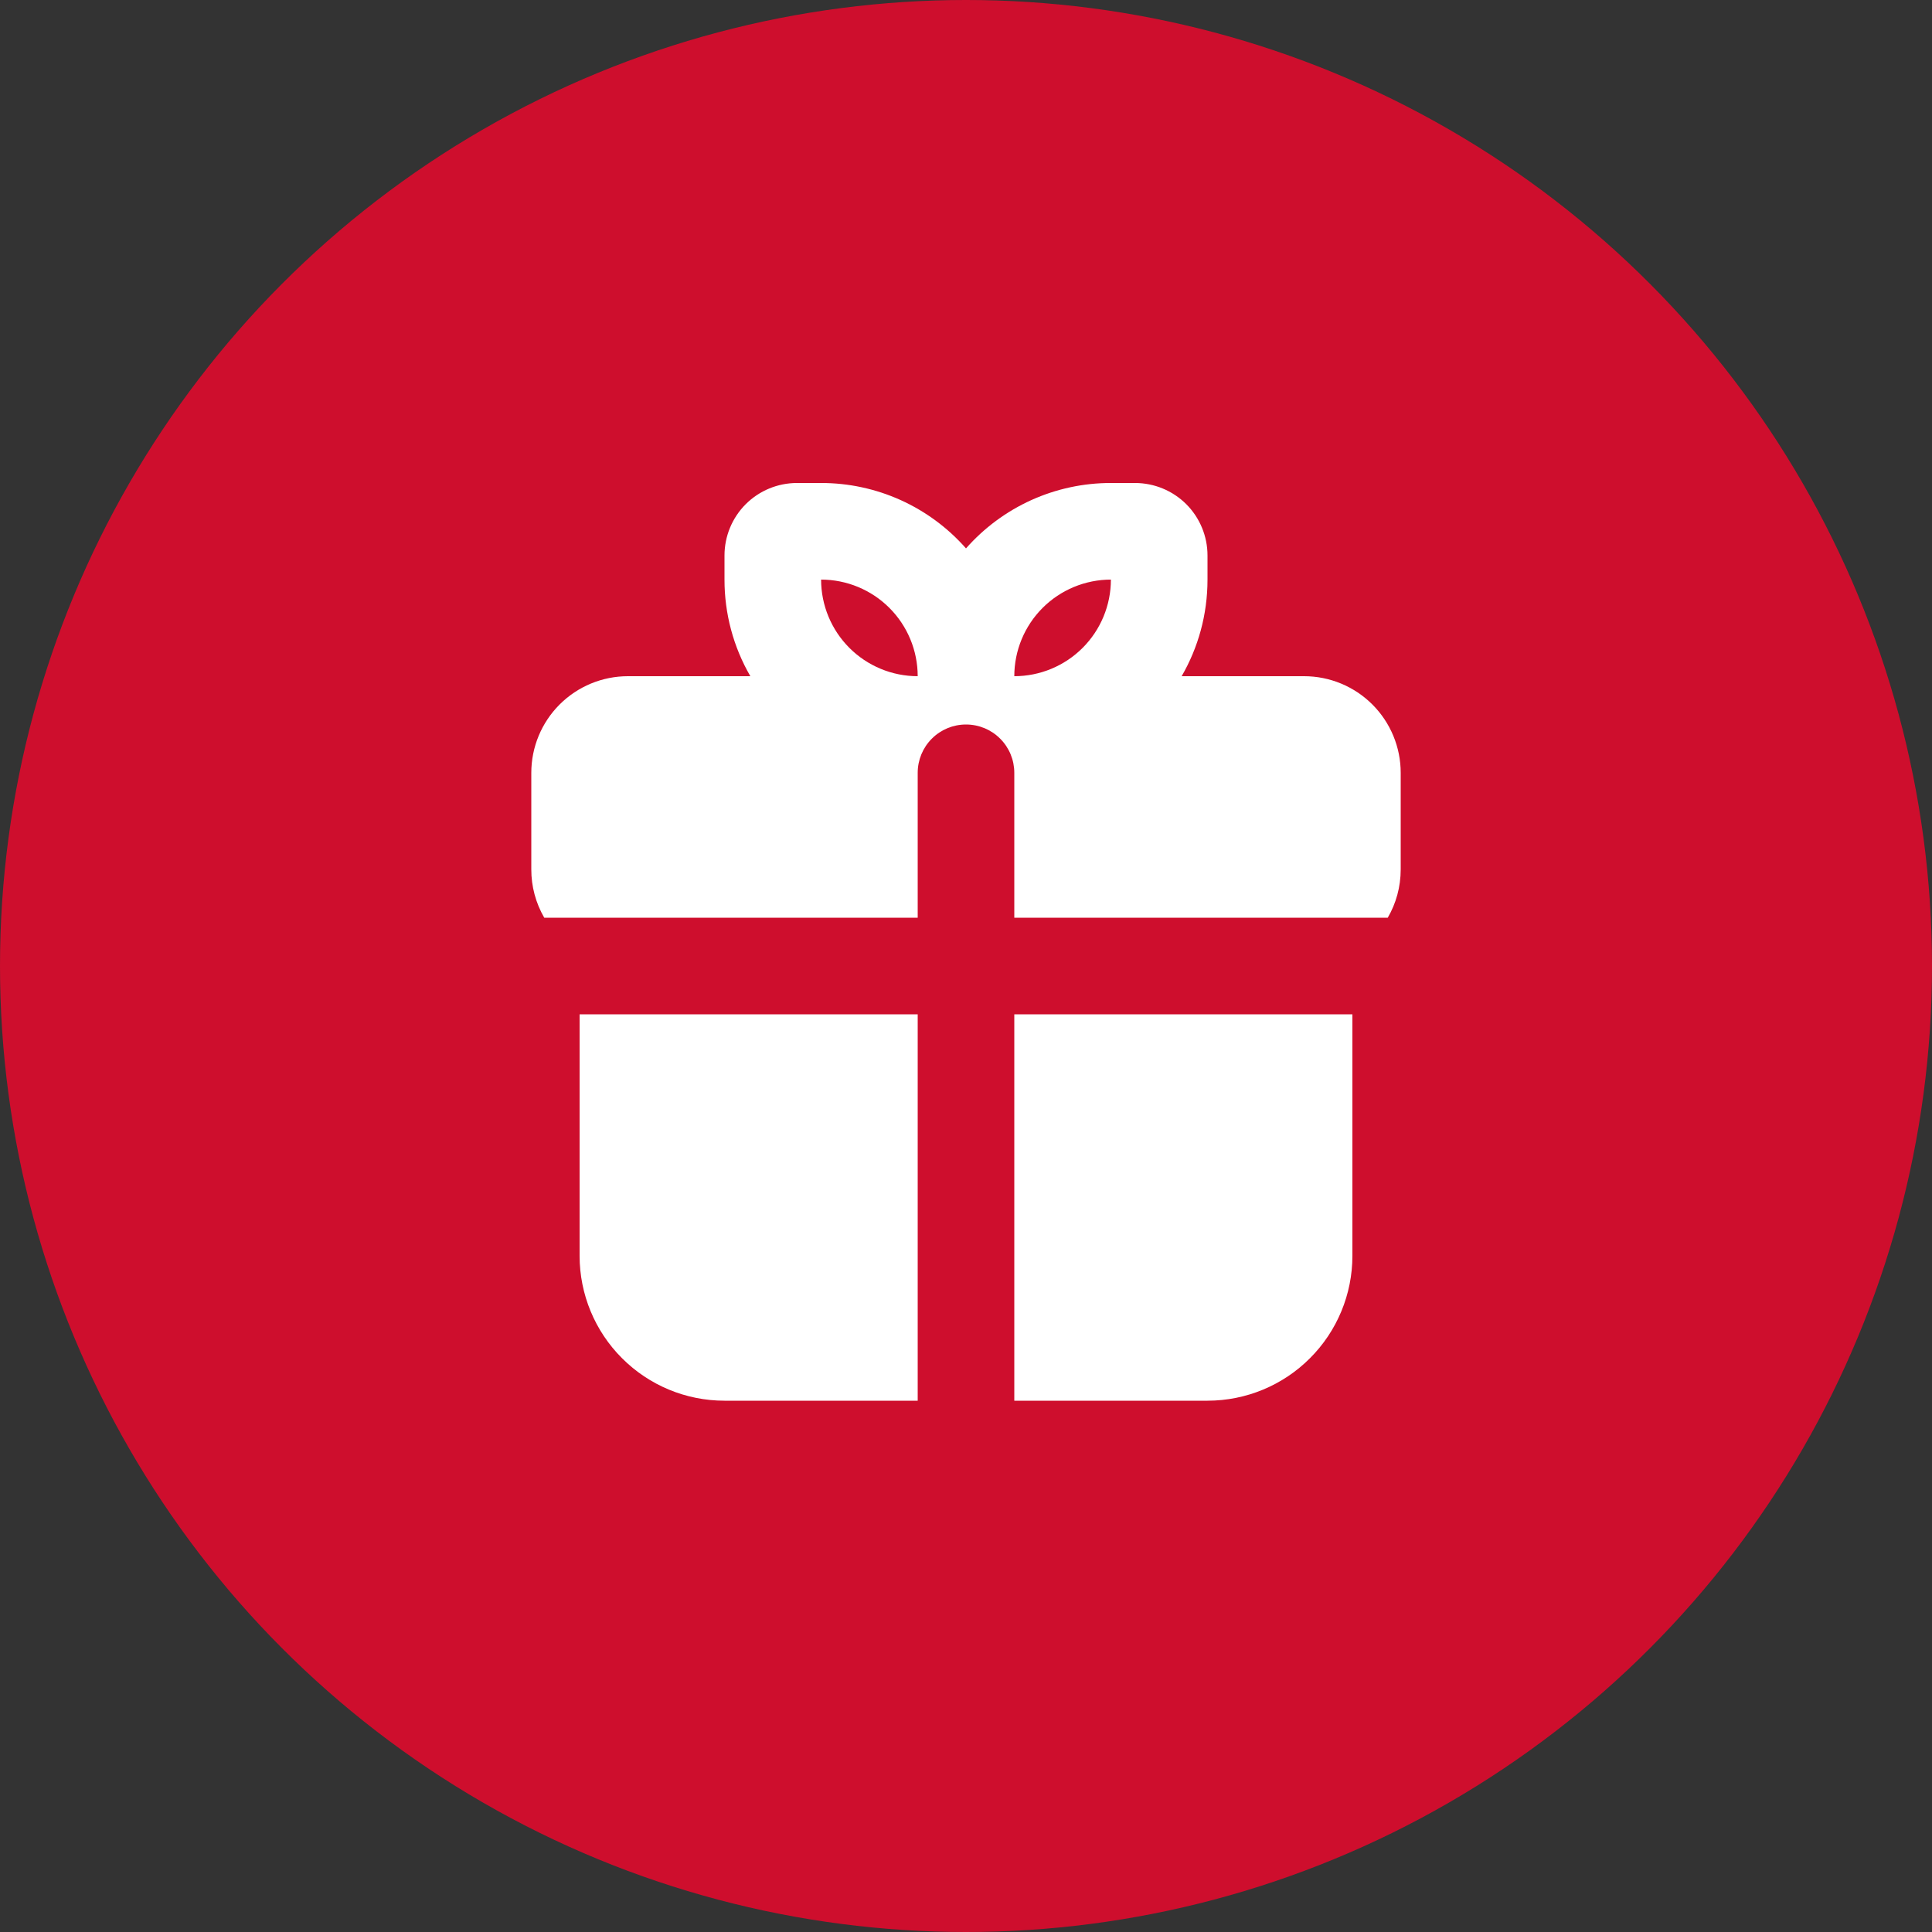 <svg xmlns="http://www.w3.org/2000/svg" width="40" height="40" viewBox="0 0 40 40" fill="none"><rect x="0" y="0" width="40" height="40" fill="#333333" stroke="none"/><g clip-path="url(#clip0_3816_2322)"><circle cx="20" cy="20" r="20" fill="#CE0E2D"></circle><path fill-rule="evenodd" clip-rule="evenodd" d="M28 21V26C28 26.796 27.684 27.559 27.121 28.121C26.559 28.684 25.796 29 25 29H21V21H28ZM19 21V29H15C14.204 29 13.441 28.684 12.879 28.121C12.316 27.559 12 26.796 12 26V21H19ZM17 10C17.568 9.999 18.129 10.12 18.646 10.353C19.163 10.587 19.625 10.928 20 11.354C20.375 10.928 20.837 10.587 21.354 10.353C21.871 10.12 22.432 9.999 23 10H23.5C23.898 10 24.279 10.158 24.561 10.439C24.842 10.721 25 11.102 25 11.5V12C25 12.729 24.805 13.412 24.465 14H27C27.53 14 28.039 14.211 28.414 14.586C28.789 14.961 29 15.47 29 16V18C29 18.364 28.903 18.706 28.732 19H21V16C21 15.735 20.895 15.48 20.707 15.293C20.52 15.105 20.265 15 20 15C19.735 15 19.48 15.105 19.293 15.293C19.105 15.48 19 15.735 19 16V19H11.268C11.092 18.696 10.999 18.351 11 18V16C11 15.47 11.211 14.961 11.586 14.586C11.961 14.211 12.47 14 13 14H15.535C15.183 13.392 14.999 12.702 15 12V11.5C15 11.102 15.158 10.721 15.439 10.439C15.721 10.158 16.102 10 16.5 10H17ZM17 12C17 12.53 17.211 13.039 17.586 13.414C17.961 13.789 18.47 14 19 14C19 13.47 18.789 12.961 18.414 12.586C18.039 12.211 17.53 12 17 12ZM23 12C22.47 12 21.961 12.211 21.586 12.586C21.211 12.961 21 13.47 21 14C21.53 14 22.039 13.789 22.414 13.414C22.789 13.039 23 12.53 23 12Z" fill="white"></path></g><defs><clipPath id="clip0_3816_2322"><rect width="40" height="40" fill="white"></rect></clipPath></defs></svg>